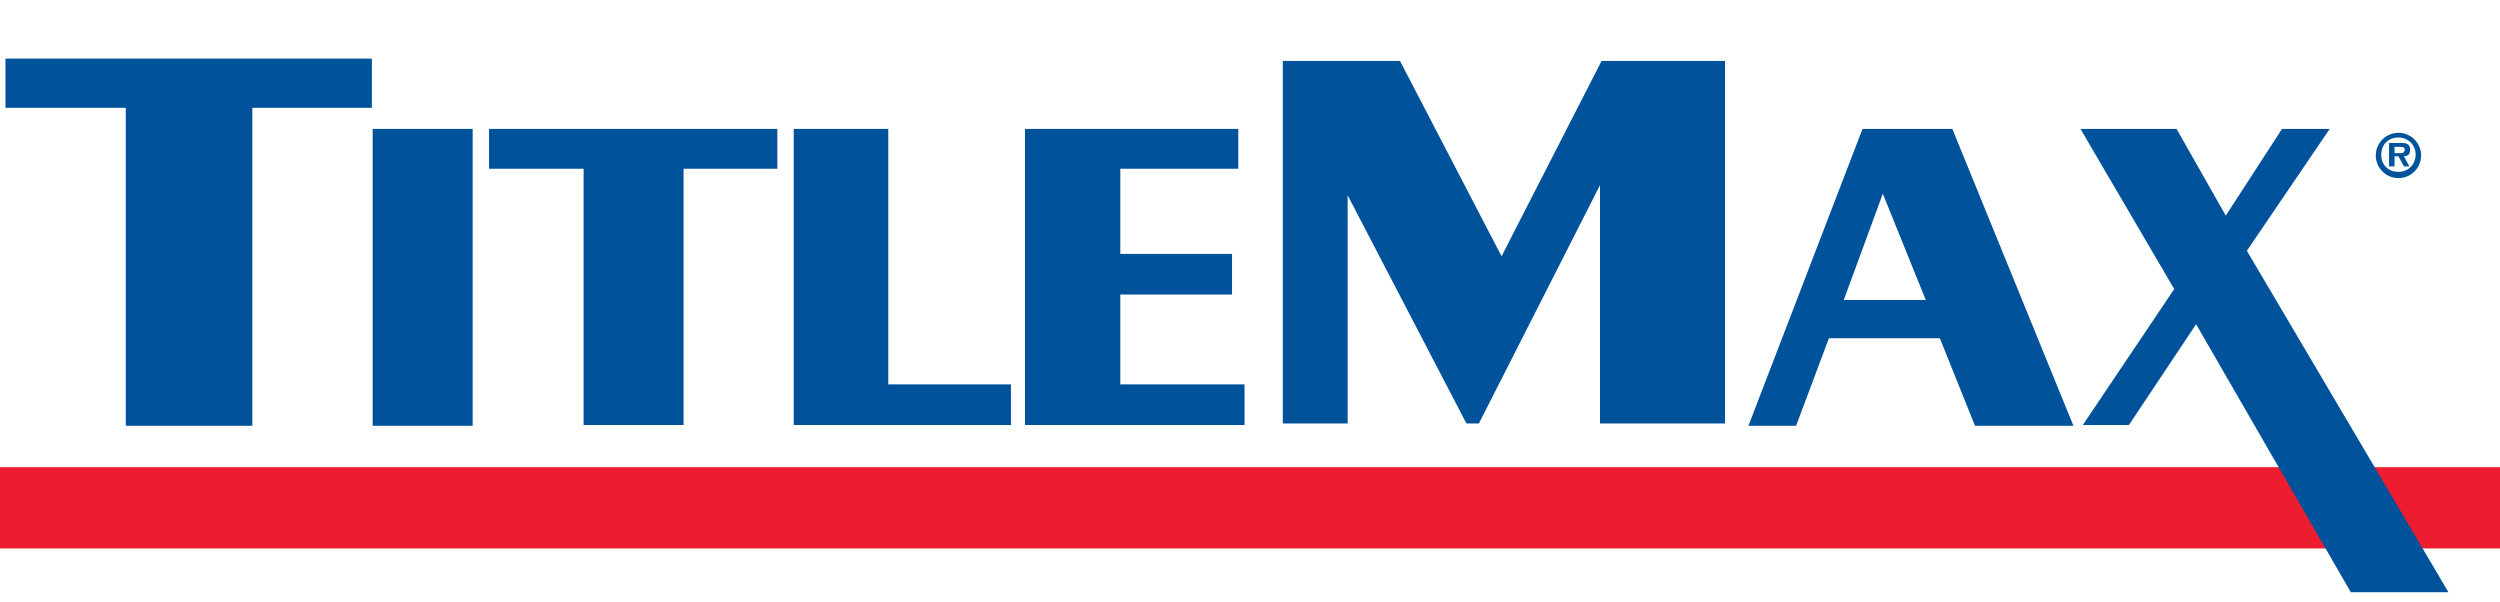 <?xml version="1.0" encoding="utf-8"?>
<!-- Generator: Adobe Illustrator 25.4.1, SVG Export Plug-In . SVG Version: 6.00 Build 0)  -->
<svg version="1.1" id="Layer_1" xmlns="http://www.w3.org/2000/svg" xmlns:xlink="http://www.w3.org/1999/xlink" x="0px" y="0px"
	 viewBox="0 0 320 77" style="enable-background:new 0 0 320 77;" xml:space="preserve">
<style type="text/css">
	.st0{fill-rule:evenodd;clip-rule:evenodd;fill:#ED1C2E;}
	.st1{fill:#00539B;}
</style>
<rect y="59.8" class="st0" width="320" height="10.4"/>
<g>
	<path class="st1" d="M307,22.8c1.6,0,2.9-1.3,2.9-2.9S308.6,17,307,17s-2.9,1.3-2.9,2.9S305.4,22.8,307,22.8z M307,17.6
		c1.2,0,2.2,0.9,2.2,2.2c0,1.3-1,2.2-2.2,2.2c-1.3,0-2.2-0.9-2.2-2.2S305.7,17.6,307,17.6z"/>
	<path class="st1" d="M306.5,20h0.5l0.7,1.3h0.7l-0.7-1.3c0.5,0,0.8-0.3,0.8-0.8c0-0.8-0.5-0.9-1.2-0.9h-1.5v3h0.7V20z M306.5,18.8
		h0.6c0.3,0,0.7,0,0.7,0.3c0,0.4-0.2,0.5-0.5,0.5h-0.8L306.5,18.8L306.5,18.8z"/>
	<polygon class="st1" points="0.7,13.8 16.1,13.8 16.1,54.5 32.3,54.5 32.3,13.8 47.6,13.8 47.6,7.5 0.7,7.5 	"/>
	<rect x="47.7" y="16.5" class="st1" width="12.8" height="38"/>
	<polygon class="st1" points="62.6,21.6 74.7,21.6 74.7,54.4 87.5,54.4 87.5,21.6 99.5,21.6 99.5,16.5 62.6,16.5 	"/>
	<polygon class="st1" points="113.7,16.5 101.6,16.5 101.6,54.4 129.4,54.4 129.4,49.2 113.7,49.2 	"/>
	<polygon class="st1" points="143.4,37.7 157.7,37.7 157.7,32.5 143.4,32.5 143.4,21.6 158.5,21.6 158.5,16.5 131.2,16.5 
		131.2,54.4 159.3,54.4 159.3,49.2 143.4,49.2 	"/>
	<polygon class="st1" points="192.2,32.8 179.2,7.8 164.2,7.8 164.2,54.2 172.5,54.2 172.5,25 187.7,54.2 189.3,54.2 204.8,23.7 
		204.8,54.2 220.8,54.2 220.8,7.8 205,7.8 	"/>
	<path class="st1" d="M238.4,16.5l-14.6,38h6.1l4.2-11.2h14.2l4.5,11.2h12.6l-15.5-38H238.4z M236,38.4l5-13.6l5.5,13.6H236z"/>
	<polygon class="st1" points="287.6,32.1 298.2,16.5 292.1,16.5 284.9,27.6 278.6,16.5 266.3,16.5 278.3,37 266.6,54.4 272.5,54.4 
		281.1,41.5 300.9,75.8 313.4,75.8 	"/>
</g>
</svg>
